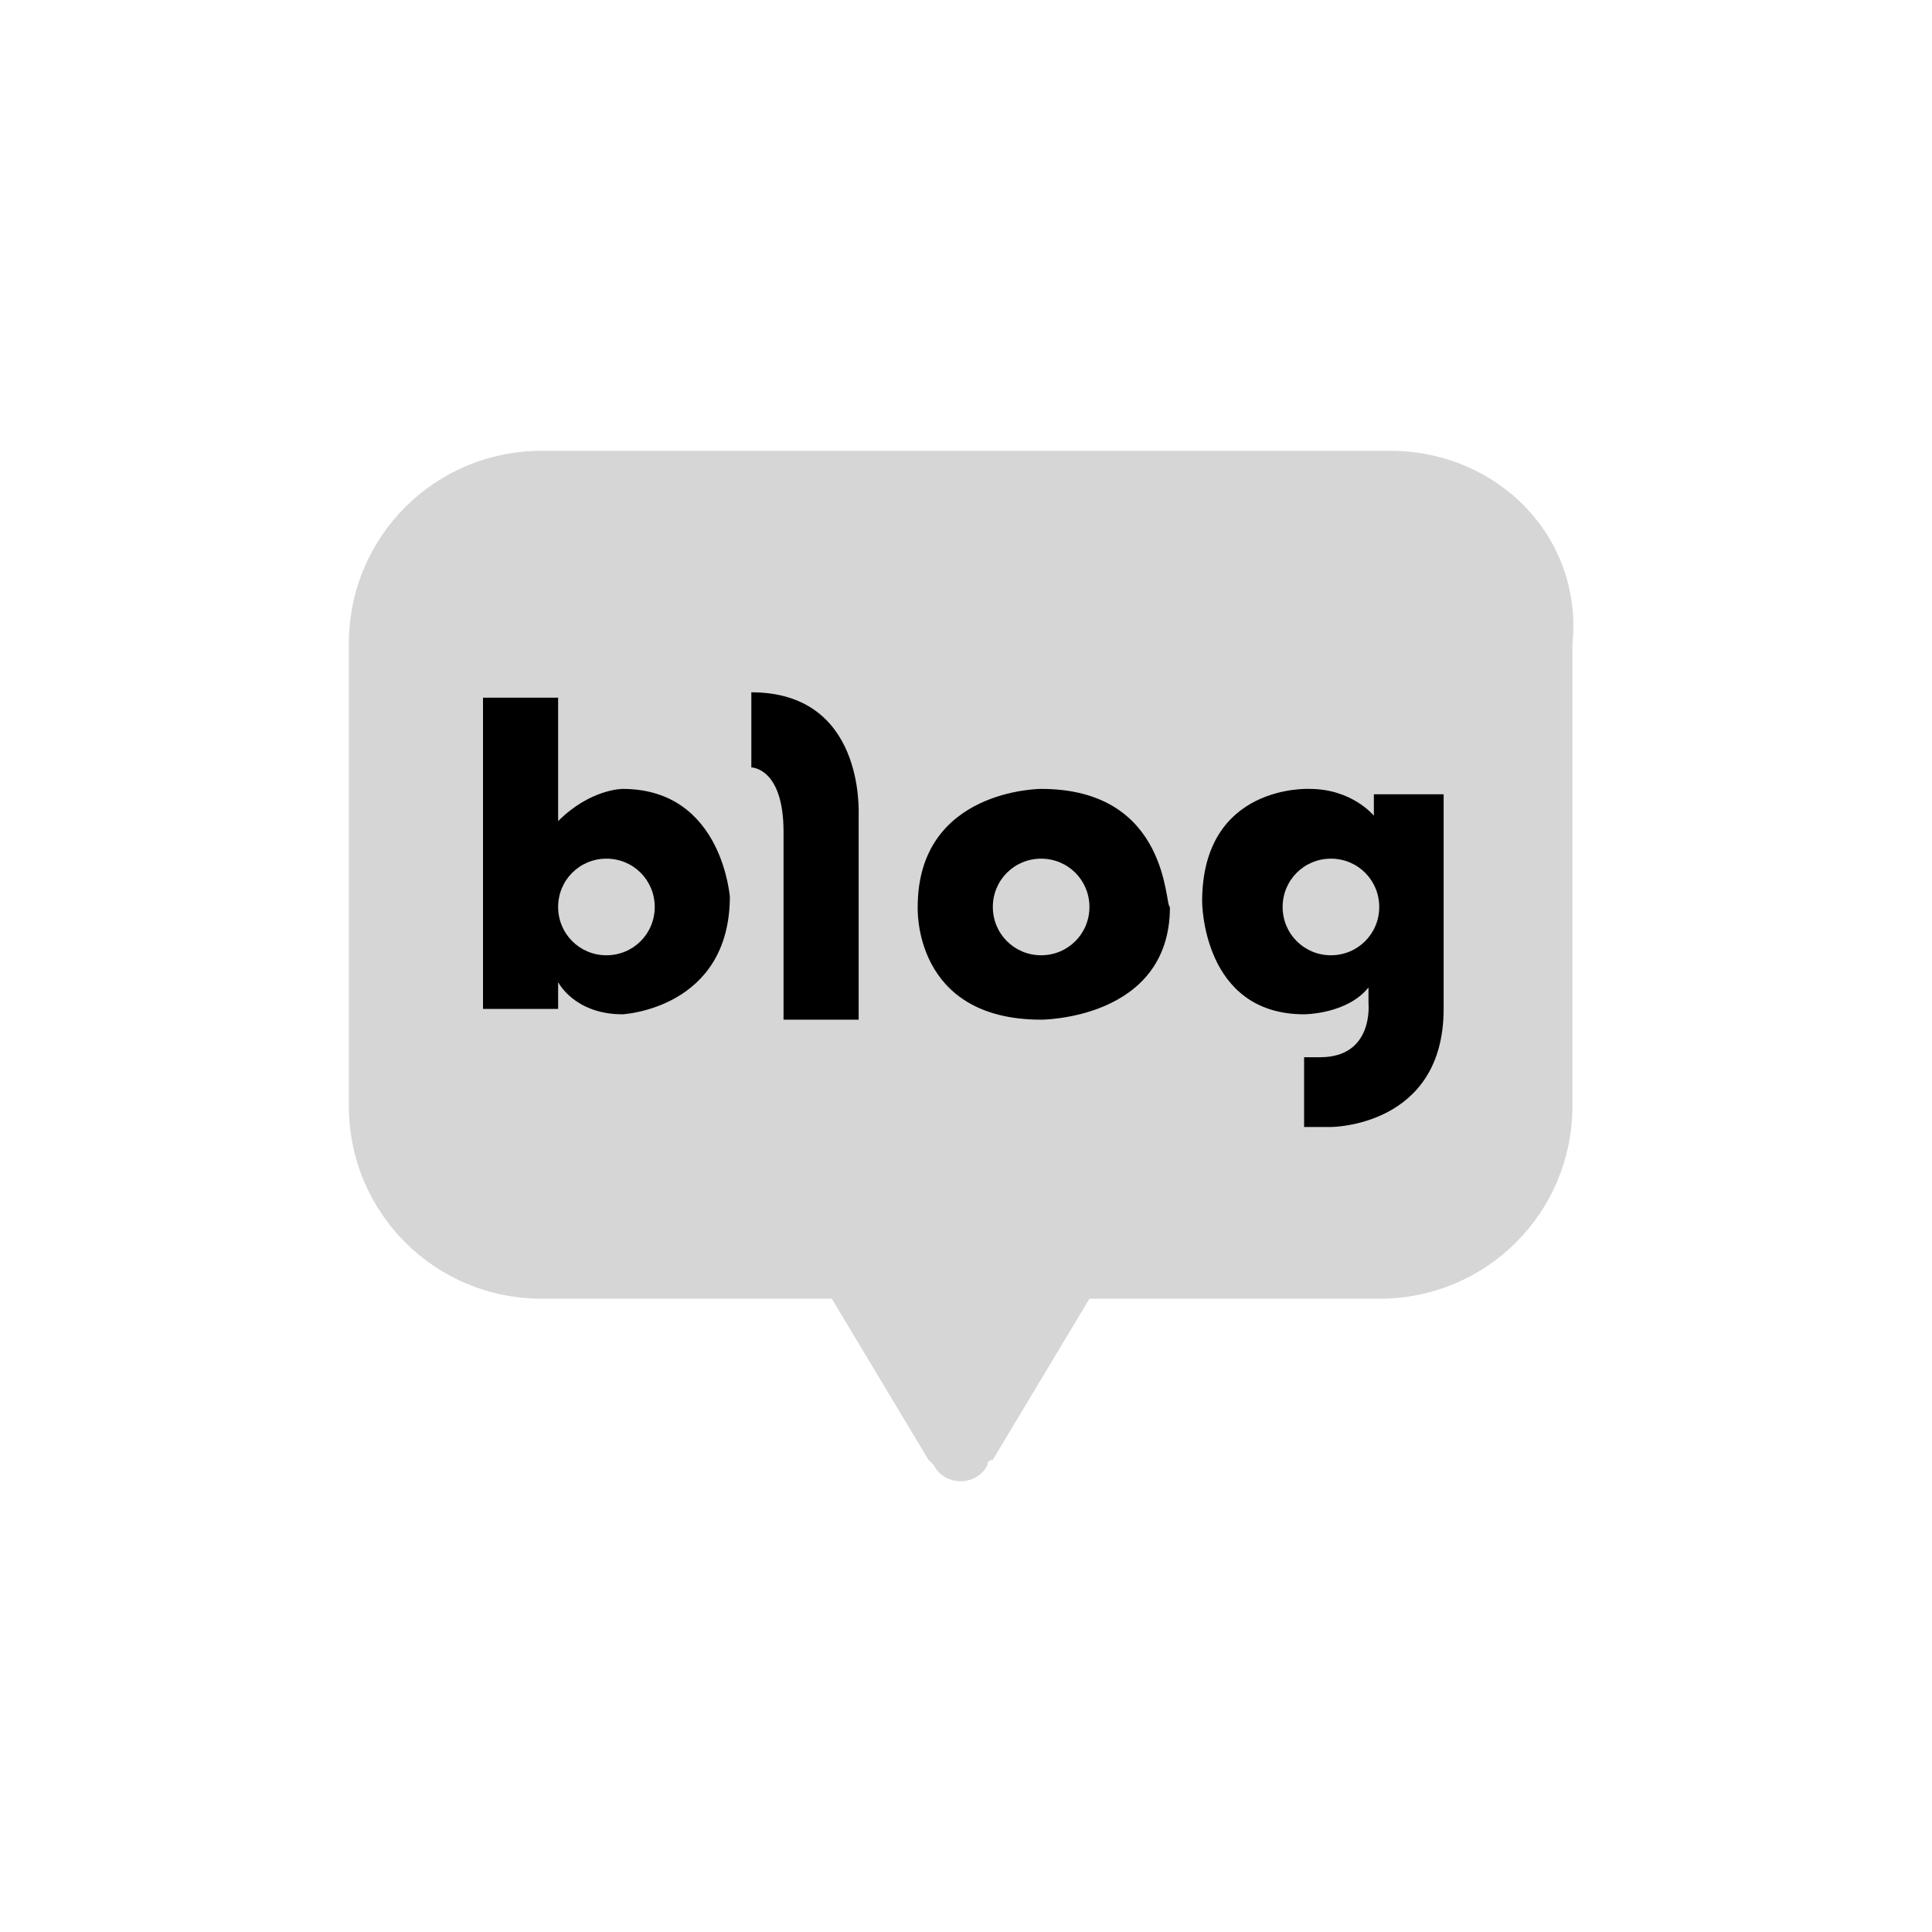 <?xml version="1.0" encoding="utf-8"?>
<!-- Generator: Adobe Illustrator 28.1.0, SVG Export Plug-In . SVG Version: 6.00 Build 0)  -->
<svg version="1.1" id="레이어_1" xmlns="http://www.w3.org/2000/svg" xmlns:xlink="http://www.w3.org/1999/xlink" x="0px"
	 y="0px" viewBox="0 0 36 36" style="enable-background:new 0 0 36 36;" xml:space="preserve">
<style type="text/css">
	.st0{fill:#D6D6D6;}
</style>
<path class="st0" d="M25.9,8.4H10.1c-2,0-3.6,1.6-3.6,3.6v8.6c0,2,1.6,3.6,3.6,3.6h5.4l1.8,3c0,0,0,0,0.1,0.1
	c0.1,0.2,0.3,0.3,0.5,0.3c0.2,0,0.4-0.1,0.5-0.3c0-0.1,0.1-0.1,0.1-0.1l1.8-3h5.4c2,0,3.6-1.6,3.6-3.6V12C29.5,10,27.9,8.4,25.9,8.4
	z"/>
<path d="M11.6,14.7c0,0-0.6,0-1.2,0.6V13H9v5.8h1.4v-0.5c0,0,0.3,0.6,1.2,0.6c0,0,2-0.1,2-2.2C13.6,16.8,13.5,14.7,11.6,14.7
	 M11.3,17.8c-0.5,0-0.9-0.4-0.9-0.9c0-0.5,0.4-0.9,0.9-0.9c0.5,0,0.9,0.4,0.9,0.9C12.2,17.4,11.8,17.8,11.3,17.8z"/>
<path d="M14,12.9v1.4c0,0,0.6,0,0.6,1.2v3.5H16v-3.8C16,15.1,16.1,12.9,14,12.9z"/>
<path d="M19.4,14.7c0,0-2.3,0-2.3,2.2c0,0-0.1,2.1,2.3,2.1c0,0,2.4,0,2.4-2.1C21.7,16.9,21.8,14.7,19.4,14.7z M19.4,17.8
	c-0.5,0-0.9-0.4-0.9-0.9c0-0.5,0.4-0.9,0.9-0.9c0.5,0,0.9,0.4,0.9,0.9C20.3,17.4,19.9,17.8,19.4,17.8z"/>
<path d="M25.6,14.8v0.4c0,0-0.4-0.5-1.2-0.5c0,0-2-0.1-2,2.1c0,0,0,2.1,1.9,2.1c0,0,0.8,0,1.2-0.5v0.3c0,0,0.1,1-0.9,1h-0.3V21h0.5
	c0,0,2.1,0,2.1-2.2v-4H25.6z M24.8,17.8c-0.5,0-0.9-0.4-0.9-0.9s0.4-0.9,0.9-0.9c0.5,0,0.9,0.4,0.9,0.9S25.3,17.8,24.8,17.8z"/>
</svg>

